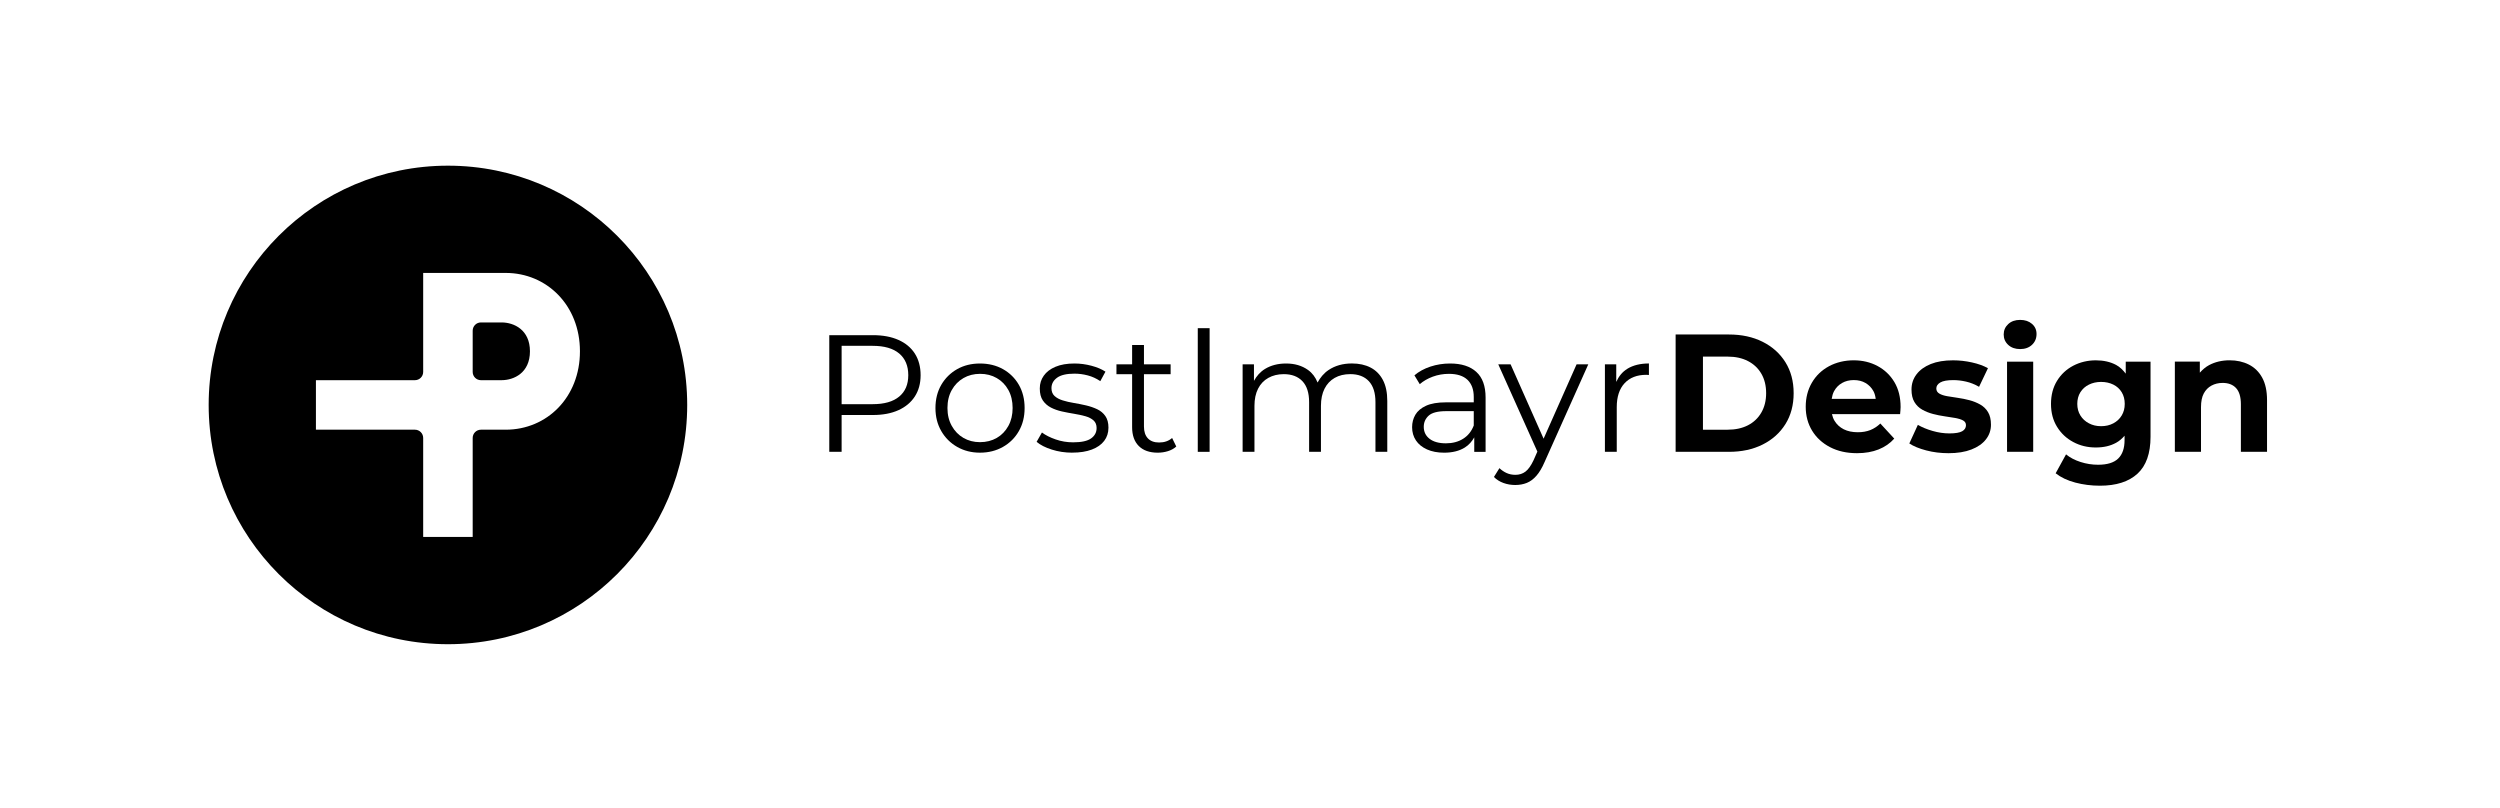 <?xml version="1.0" encoding="UTF-8"?>
<svg id="Layer_1" xmlns="http://www.w3.org/2000/svg" xmlns:xlink="http://www.w3.org/1999/xlink" viewBox="0 0 1788.66 578.27">
  <defs>
    <style>
      .cls-1 {
        fill: none;
      }

      .cls-2 {
        fill-rule: evenodd;
      }

      .cls-3 {
        clip-path: url(#clippath);
      }
    </style>
    <clipPath id="clippath">
      <rect class="cls-1" x="149.29" y="118.53" width="342.38" height="342.38"/>
    </clipPath>
  </defs>
  <g class="cls-3">
    <g>
      <path d="M344.09,272.01c-3.26,0-5.9-2.64-5.9-5.9v-29.52c0-3.26,2.64-5.9,5.9-5.9h14.76c8.85,0,20.31,5.25,20.31,20.66s-11.45,20.66-20.31,20.66h-14.76Z"/>
      <path class="cls-2" d="M320.48,460.91c94.55,0,171.19-76.64,171.19-171.19s-76.64-171.19-171.19-171.19-171.19,76.64-171.19,171.19,76.64,171.19,171.19,171.19ZM361.8,195.27h-59.03v70.84c0,3.26-2.64,5.9-5.9,5.9h-70.84v35.42h70.84c3.26,0,5.9,2.64,5.9,5.9v70.84h35.42v-70.84c0-3.26,2.64-5.9,5.9-5.9h17.71c29.52,0,53.13-23.14,53.13-56.08s-23.73-56.08-53.13-56.08Z"/>
    </g>
  </g>
  <g>
    <g>
      <path d="M1198.85,323.27v-83.95h38.13c9.12,0,17.16,1.74,24.11,5.22,6.96,3.48,12.4,8.36,16.32,14.63,3.91,6.28,5.88,13.66,5.88,22.13s-1.96,15.86-5.88,22.13c-3.92,6.28-9.36,11.15-16.32,14.63-6.95,3.47-14.99,5.21-24.11,5.21h-38.13ZM1218.4,307.44h17.63c5.59,0,10.45-1.05,14.57-3.17s7.32-5.16,9.59-9.12c2.28-3.96,3.42-8.57,3.42-13.86s-1.13-9.99-3.42-13.91c-2.27-3.92-5.48-6.94-9.59-9.06s-8.98-3.18-14.57-3.18h-17.63v52.29Z"/>
      <path d="M1355.37,273.38c-2.96-4.95-6.98-8.79-12.05-11.51-5.08-2.72-10.78-4.08-17.09-4.08s-12.45,1.42-17.7,4.26c-5.23,2.84-9.31,6.77-12.23,11.82-2.92,5.04-4.37,10.75-4.37,17.15s1.51,12.09,4.55,17.09c3.05,5,7.32,8.93,12.84,11.81,5.52,2.88,11.96,4.32,19.32,4.32,5.84,0,10.99-.91,15.47-2.7,4.47-1.8,8.19-4.37,11.16-7.74l-9.96-10.79c-2.17,2.08-4.54,3.63-7.14,4.68-2.61,1.03-5.58,1.56-8.94,1.56-3.91,0-7.27-.7-10.07-2.1-2.8-1.41-5-3.43-6.6-6.06-.88-1.44-1.46-3.06-1.86-4.8h48.76c.08-.8.16-1.65.23-2.58.08-.92.13-1.74.13-2.46,0-6.95-1.48-12.91-4.44-17.87ZM1310.52,285.37c.31-1.98.8-3.85,1.67-5.46,1.36-2.52,3.26-4.48,5.7-5.88,2.44-1.4,5.25-2.1,8.45-2.1s6,.7,8.39,2.1c2.4,1.4,4.28,3.34,5.64,5.81.89,1.63,1.36,3.52,1.63,5.52h-31.49Z"/>
      <path d="M1393.99,324.24c-5.51,0-10.8-.66-15.83-1.98s-9.08-2.98-12.11-4.98l6.11-13.31c3.05,1.76,6.58,3.22,10.62,4.37,4.04,1.16,8.01,1.75,11.94,1.75,4.31,0,7.37-.53,9.17-1.56,1.8-1.04,2.69-2.48,2.69-4.32,0-1.51-.7-2.65-2.1-3.41s-3.24-1.34-5.51-1.74c-2.28-.4-4.82-.8-7.61-1.2-2.8-.4-5.58-.96-8.34-1.68-2.76-.72-5.32-1.74-7.68-3.06-2.36-1.32-4.24-3.14-5.63-5.46-1.41-2.32-2.1-5.31-2.1-8.99,0-4.08,1.19-7.7,3.59-10.85s5.8-5.62,10.2-7.38c4.39-1.76,9.71-2.64,15.95-2.64,4.48,0,8.97.5,13.49,1.5,4.52,1,8.34,2.38,11.46,4.14l-6.35,13.31c-3.05-1.76-6.14-3-9.3-3.72-3.15-.72-6.18-1.08-9.05-1.08-4.32,0-7.44.56-9.36,1.68-1.92,1.12-2.88,2.56-2.88,4.31,0,1.6.72,2.82,2.16,3.66,1.44.84,3.32,1.46,5.64,1.86,2.31.4,4.87.8,7.67,1.2s5.56.96,8.28,1.68c2.72.72,5.26,1.74,7.61,3.06,2.36,1.32,4.25,3.14,5.64,5.46,1.4,2.32,2.1,5.32,2.1,9,0,3.91-1.2,7.42-3.6,10.49-2.39,3.07-5.86,5.5-10.38,7.25-4.51,1.76-10.01,2.65-16.49,2.65Z"/>
      <path d="M1445.32,249.75c-3.51,0-6.35-1-8.51-3-2.16-2-3.24-4.48-3.24-7.44s1.08-5.44,3.24-7.44c2.16-2,5-3,8.51-3s6.26.94,8.46,2.82c2.2,1.88,3.29,4.3,3.29,7.26,0,3.12-1.07,5.7-3.23,7.74-2.17,2.04-5,3.06-8.52,3.06ZM1435.97,323.27v-64.52h18.71v64.52h-18.71Z"/>
      <path d="M1520.89,258.75v8.58c-1.95-2.56-4.15-4.77-6.9-6.24-4.12-2.2-8.97-3.29-14.57-3.29s-11.2,1.28-16.07,3.84c-4.88,2.56-8.76,6.18-11.63,10.85-2.88,4.68-4.31,10.18-4.31,16.49s1.43,11.69,4.31,16.37c2.88,4.68,6.75,8.32,11.63,10.91,4.87,2.61,10.23,3.9,16.07,3.9s10.45-1.12,14.57-3.36c2.34-1.27,4.3-3.02,6.06-5.05v3.13c0,5.84-1.52,10.24-4.56,13.2-3.04,2.96-7.84,4.43-14.4,4.43-4.24,0-8.41-.65-12.53-1.97-4.12-1.32-7.57-3.14-10.38-5.46l-7.43,13.55c3.76,2.96,8.45,5.17,14.08,6.66,5.64,1.48,11.5,2.22,17.58,2.22,11.67,0,20.62-2.86,26.86-8.57,6.24-5.72,9.36-14.53,9.36-26.45v-53.73h-17.75ZM1518.01,297.25c-1.43,2.4-3.44,4.28-5.99,5.63-2.57,1.37-5.49,2.04-8.76,2.04s-6.1-.67-8.7-2.04c-2.61-1.35-4.64-3.23-6.12-5.63s-2.22-5.16-2.22-8.28.73-5.97,2.22-8.34c1.48-2.36,3.51-4.18,6.12-5.46,2.6-1.28,5.5-1.92,8.7-1.92s6.19.64,8.76,1.92c2.56,1.28,4.56,3.1,5.99,5.46,1.43,2.36,2.16,5.14,2.16,8.34s-.72,5.88-2.16,8.28Z"/>
      <path d="M1618.52,270.2c-2.32-4.2-5.5-7.32-9.54-9.36-4.04-2.04-8.62-3.06-13.73-3.06-5.51,0-10.43,1.16-14.76,3.47-2.6,1.4-4.71,3.28-6.59,5.4v-7.92h-17.87v64.52h18.71v-31.9c0-4.08.65-7.35,1.97-9.83,1.33-2.48,3.16-4.36,5.52-5.64,2.35-1.27,5.02-1.92,7.97-1.92,4.16,0,7.38,1.24,9.65,3.72s3.42,6.32,3.42,11.51v34.06h18.71v-36.93c0-6.56-1.16-11.94-3.47-16.13Z"/>
    </g>
    <g>
      <path d="M654.55,252.98c-2.74-4.26-6.66-7.52-11.74-9.78-5.09-2.27-11.17-3.4-18.25-3.4h-31.24v83.47h8.83v-26.35h22.41c7.08,0,13.16-1.15,18.25-3.46,5.08-2.3,9-5.58,11.74-9.83,2.74-4.26,4.12-9.32,4.12-15.2s-1.38-11.19-4.12-15.44ZM643.34,283.74c-4.33,3.62-10.67,5.43-19.01,5.43h-22.18v-41.74h22.18c8.34,0,14.68,1.83,19.01,5.48,4.34,3.66,6.5,8.83,6.5,15.51s-2.16,11.71-6.5,15.32Z"/>
      <path d="M701.12,323.87c-6.04,0-11.47-1.38-16.28-4.12-4.81-2.74-8.61-6.52-11.39-11.33-2.78-4.81-4.17-10.31-4.17-16.51s1.39-11.8,4.17-16.58c2.78-4.76,6.56-8.5,11.33-11.21,4.77-2.7,10.22-4.05,16.34-4.05s11.7,1.35,16.51,4.05c4.81,2.71,8.58,6.45,11.33,11.21,2.74,4.77,4.11,10.3,4.11,16.58s-1.37,11.71-4.11,16.51c-2.74,4.81-6.54,8.58-11.39,11.33-4.85,2.74-10.33,4.12-16.45,4.12ZM701.12,316.35c4.53,0,8.54-1.02,12.04-3.04,3.5-2.03,6.27-4.89,8.29-8.58,2.03-3.69,3.04-7.97,3.04-12.82s-1.01-9.22-3.04-12.88c-2.02-3.65-4.78-6.5-8.29-8.52-3.49-2.03-7.47-3.04-11.92-3.04s-8.43,1.01-11.93,3.04c-3.49,2.02-6.28,4.87-8.34,8.52-2.06,3.66-3.1,7.95-3.1,12.88s1.04,9.12,3.1,12.82c2.06,3.69,4.85,6.55,8.34,8.58,3.5,2.02,7.44,3.04,11.81,3.04Z"/>
      <path d="M767.17,323.87c-5.17,0-10.06-.74-14.66-2.21-4.62-1.47-8.23-3.31-10.85-5.55l3.81-6.67c2.55,1.91,5.8,3.56,9.78,4.94,3.97,1.4,8.15,2.09,12.52,2.09,5.96,0,10.25-.93,12.87-2.81,2.63-1.86,3.94-4.35,3.94-7.45,0-2.3-.74-4.11-2.2-5.42-1.48-1.31-3.41-2.31-5.79-2.99-2.38-.67-5.05-1.25-7.98-1.73-2.94-.48-5.86-1.03-8.76-1.67-2.91-.64-5.55-1.57-7.93-2.79-2.39-1.24-4.32-2.92-5.79-5.07s-2.2-5.01-2.2-8.58.95-6.48,2.86-9.18c1.91-2.71,4.71-4.84,8.41-6.38,3.7-1.55,8.21-2.33,13.54-2.33,4.05,0,8.11.54,12.16,1.61,4.05,1.08,7.39,2.49,10.01,4.23l-3.69,6.8c-2.78-1.91-5.77-3.27-8.94-4.11-3.19-.84-6.36-1.26-9.54-1.26-5.64,0-9.8.97-12.46,2.92-2.67,1.95-4,4.44-4,7.45,0,2.39.74,4.26,2.21,5.61,1.47,1.35,3.42,2.4,5.84,3.15,2.42.76,5.08,1.38,7.98,1.85,2.9.48,5.8,1.06,8.71,1.73,2.9.68,5.56,1.6,7.98,2.74,2.42,1.15,4.37,2.78,5.84,4.89,1.47,2.11,2.21,4.87,2.21,8.29,0,3.65-1.02,6.82-3.05,9.47-2.02,2.67-4.96,4.73-8.82,6.2-3.85,1.47-8.52,2.21-14.02,2.21Z"/>
      <path d="M856.96,323.27v-88.47h8.47v88.47h-8.47Z"/>
      <path d="M942.68,273.69c-1.52-3.8-3.8-6.83-6.89-9.03-4.3-3.06-9.51-4.59-15.62-4.59-5.8,0-10.83,1.29-15.08,3.87-3.51,2.14-6.02,5.1-7.93,8.55v-11.82h-8.11v62.59h8.47v-32.91c0-4.76.85-8.84,2.56-12.22,1.7-3.38,4.15-5.96,7.34-7.75,3.18-1.79,6.87-2.69,11.08-2.69,5.73,0,10.17,1.69,13.36,5.07,3.18,3.38,4.76,8.36,4.76,14.97v35.52h8.47v-32.91c0-4.76.86-8.84,2.56-12.22,1.71-3.38,4.14-5.96,7.27-7.75,3.14-1.79,6.86-2.69,11.16-2.69,5.72,0,10.15,1.69,13.3,5.07,3.13,3.38,4.71,8.36,4.71,14.97v35.52h8.46v-36.36c0-6.04-1.05-11.05-3.15-15.03-2.11-3.97-5.05-6.93-8.83-8.88-3.77-1.95-8.2-2.92-13.3-2.92-6.52,0-12.1,1.58-16.75,4.71-3.5,2.36-5.93,5.46-7.83,8.91"/>
      <path d="M1056.27,266.09c-4.41-4.01-10.67-6.02-18.78-6.02-4.93,0-9.62.74-14.07,2.21-4.46,1.47-8.28,3.56-11.45,6.26l3.82,6.32c2.54-2.22,5.64-4.01,9.29-5.37,3.66-1.34,7.52-2.02,11.57-2.02,5.87,0,10.31,1.43,13.3,4.29,2.97,2.87,4.47,6.96,4.47,12.28v3.82h-19.91c-5.96,0-10.71.82-14.25,2.45-3.54,1.63-6.08,3.78-7.63,6.44-1.55,2.67-2.32,5.62-2.32,8.88,0,3.58.91,6.74,2.74,9.48,1.82,2.74,4.47,4.88,7.93,6.44,3.45,1.55,7.53,2.33,12.22,2.33,5.96,0,10.91-1.24,14.85-3.71,3-1.87,5.1-4.4,6.73-7.25v10.35h8.11v-38.87c0-8.18-2.2-14.29-6.62-18.3ZM1054.42,304.43c-1.59,4.13-4.11,7.29-7.57,9.47-3.46,2.19-7.57,3.28-12.34,3.28-5.01,0-8.9-1.08-11.69-3.22-2.78-2.15-4.17-5.01-4.17-8.59,0-3.19,1.17-5.84,3.51-7.99,2.35-2.15,6.54-3.22,12.59-3.22h19.67v10.26Z"/>
      <path d="M1127.99,260.67l-23.6,53.2-23.61-53.2h-8.83l27.98,62.43-2.7,6.12c-1.83,3.9-3.76,6.63-5.78,8.17-2.03,1.55-4.44,2.33-7.22,2.33-2.3,0-4.39-.42-6.26-1.26-1.86-.83-3.6-2-5.19-3.51l-3.94,6.32c1.92,1.91,4.19,3.34,6.86,4.3s5.46,1.43,8.41,1.43,5.77-.5,8.23-1.49c2.47-.99,4.75-2.68,6.86-5.07,2.11-2.38,4.03-5.6,5.78-9.65l31.37-70.11h-8.35Z"/>
      <path d="M1164.36,263.83c-3.65,2.21-6.2,5.45-7.99,9.41v-12.57h-8.11v62.59h8.47v-31.96c0-7.39,1.86-13.09,5.6-17.11,3.74-4.01,8.9-6.02,15.51-6.02.32,0,.64.02.95.06.32.04.64.06.95.06v-8.24c-6.13,0-11.25,1.26-15.38,3.76Z"/>
      <path d="M838.61,313.37c-2.47,2.15-5.57,3.22-9.3,3.22-3.49,0-6.18-.98-8.05-2.97-1.87-1.99-2.8-4.81-2.8-8.47v-37.44h19.08v-7.03h-19.08v-13.84h-8.47v13.84h-11.21v7.03h11.21v37.92c0,5.8,1.59,10.3,4.77,13.48,3.18,3.18,7.71,4.77,13.59,4.77,2.47,0,4.87-.36,7.21-1.08,2.35-.71,4.36-1.82,6.02-3.33l-2.97-6.09Z"/>
    </g>
  </g>
</svg>